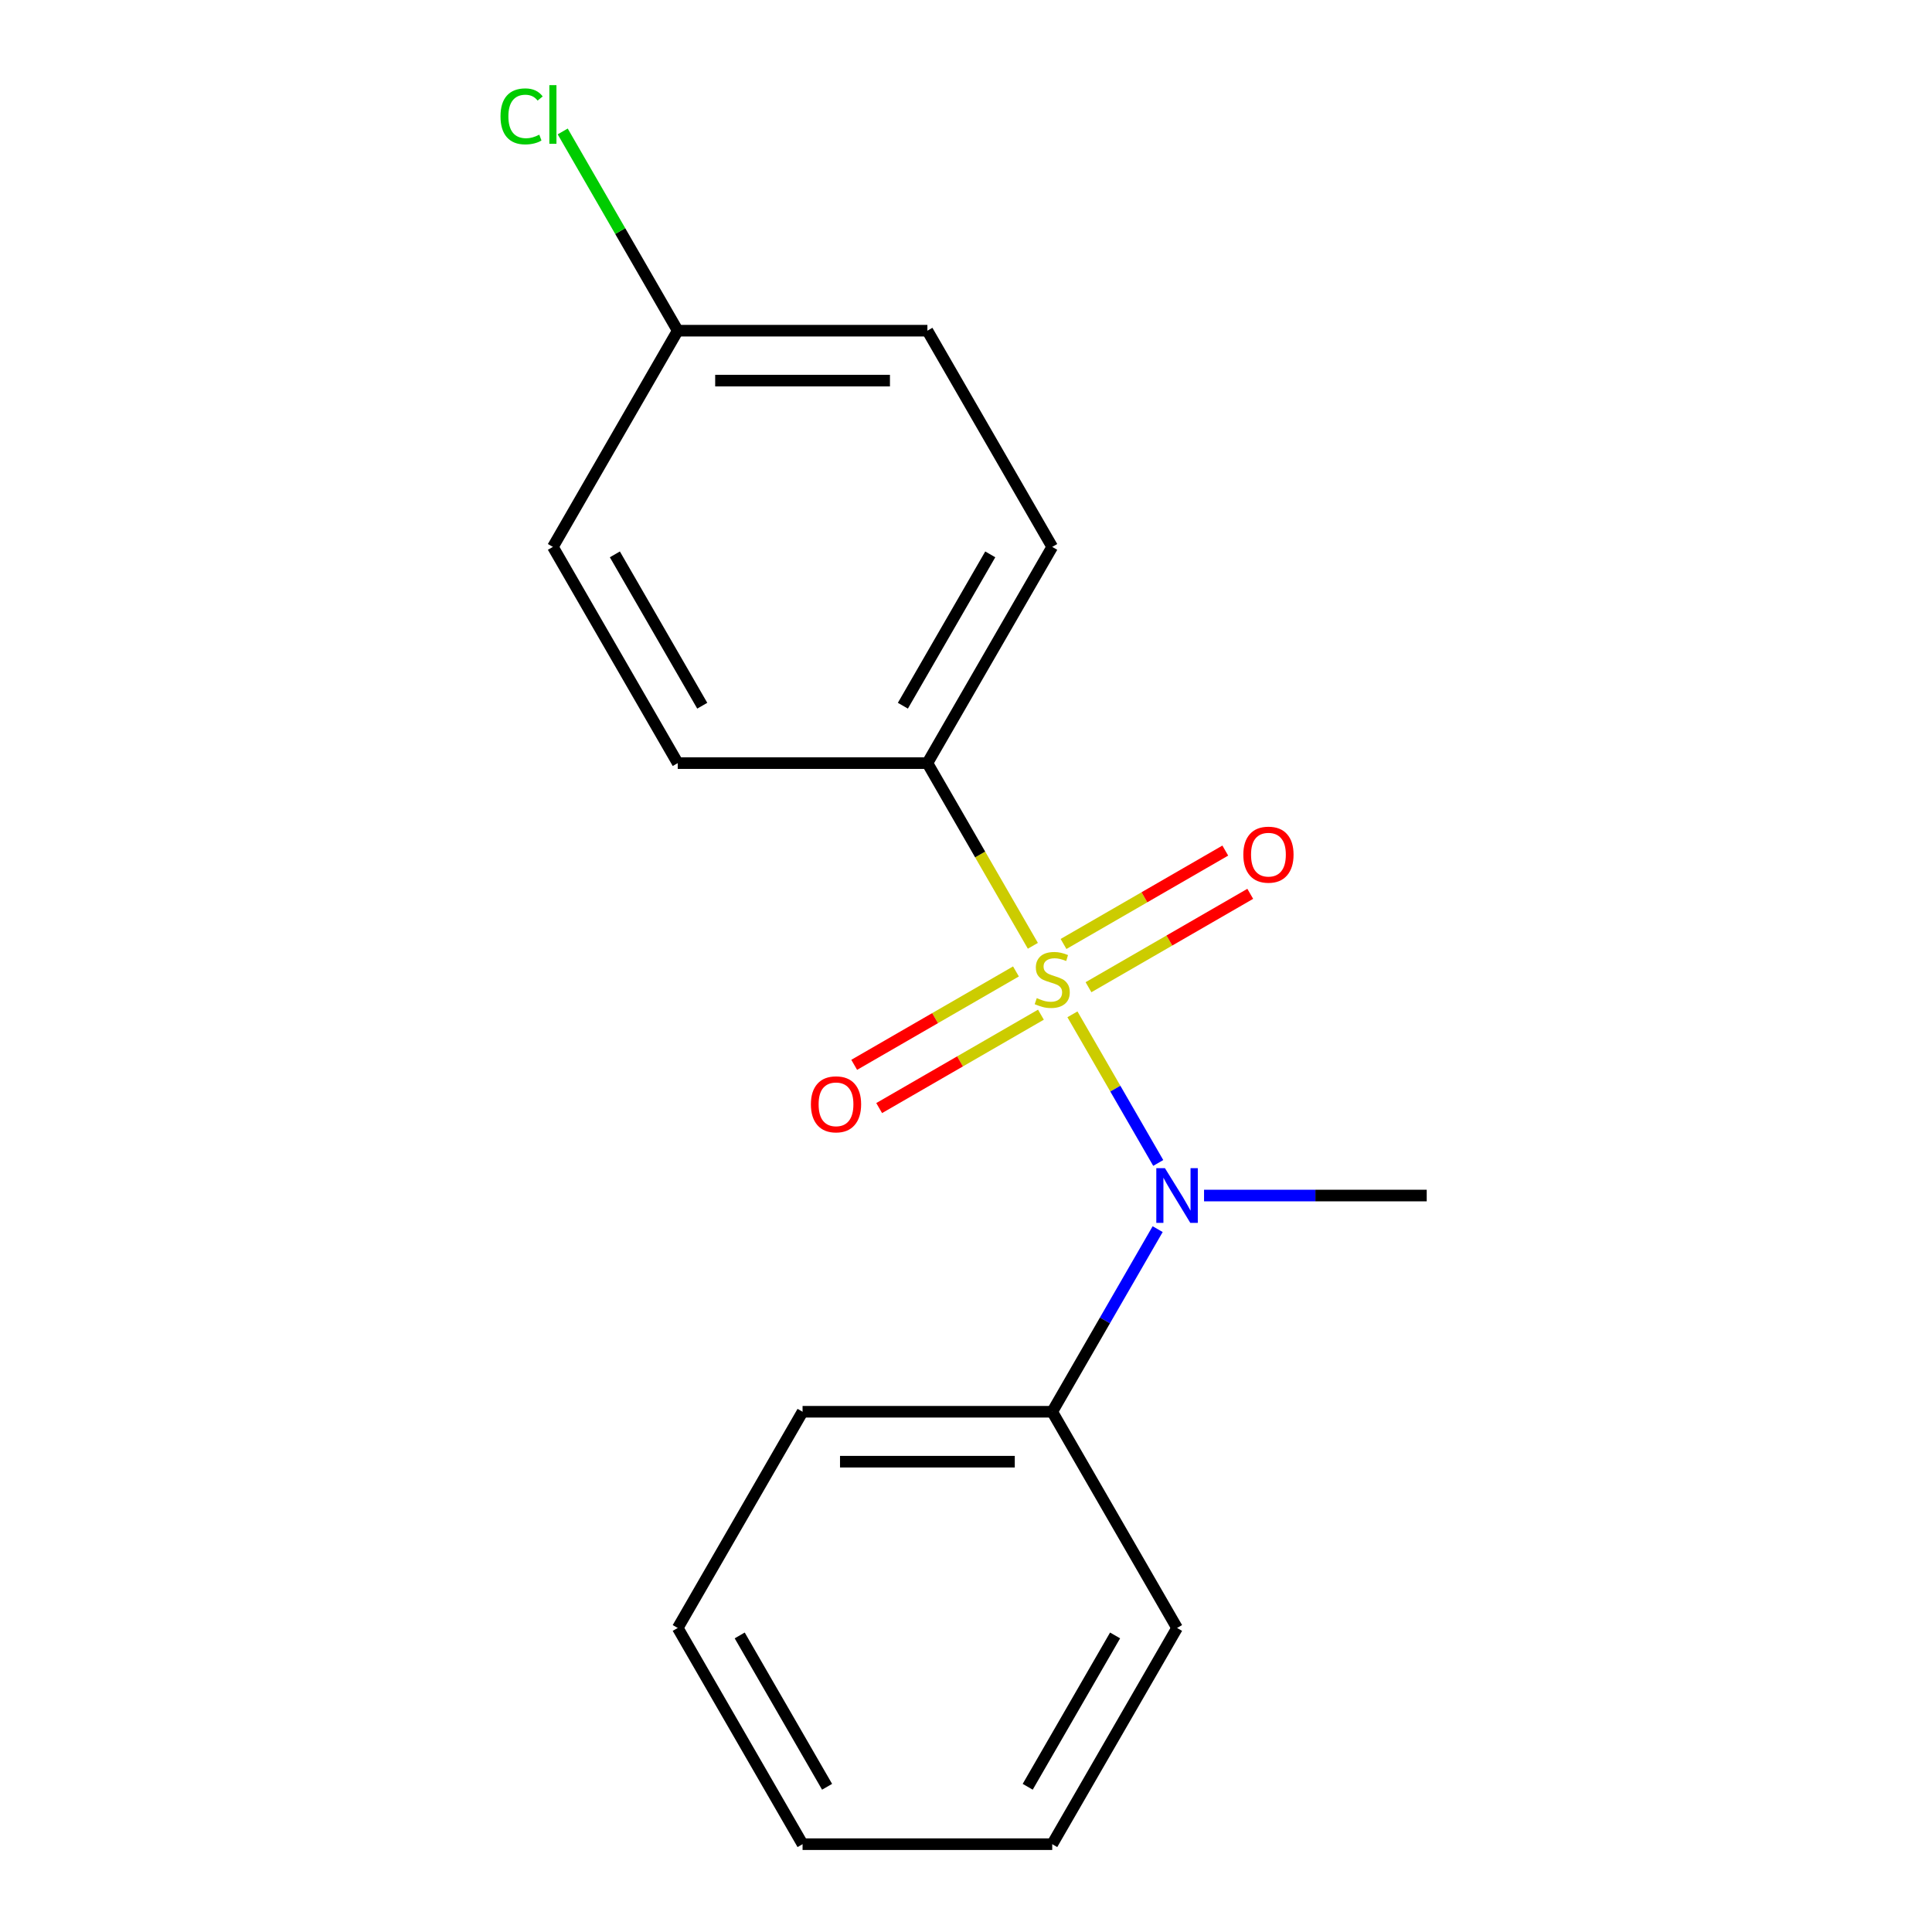 <?xml version='1.0' encoding='iso-8859-1'?>
<svg version='1.1' baseProfile='full'
              xmlns='http://www.w3.org/2000/svg'
                      xmlns:rdkit='http://www.rdkit.org/xml'
                      xmlns:xlink='http://www.w3.org/1999/xlink'
                  xml:space='preserve'
width='1000px' height='1000px' viewBox='0 0 1000 1000'>
<!-- END OF HEADER -->
<rect style='opacity:1.0;fill:#FFFFFF;stroke:none' width='1000' height='1000' x='0' y='0'> </rect>
<path class='bond-0' d='M 555.087,525.009 L 577.296,563.476' style='fill:none;fill-rule:evenodd;stroke:#CCCC00;stroke-width:6px;stroke-linecap:butt;stroke-linejoin:miter;stroke-opacity:1' />
<path class='bond-0' d='M 577.296,563.476 L 599.504,601.942' style='fill:none;fill-rule:evenodd;stroke:#0000FF;stroke-width:6px;stroke-linecap:butt;stroke-linejoin:miter;stroke-opacity:1' />
<path class='bond-1' d='M 534.613,489.548 L 507.316,442.267' style='fill:none;fill-rule:evenodd;stroke:#CCCC00;stroke-width:6px;stroke-linecap:butt;stroke-linejoin:miter;stroke-opacity:1' />
<path class='bond-1' d='M 507.316,442.267 L 480.018,394.987' style='fill:none;fill-rule:evenodd;stroke:#000000;stroke-width:6px;stroke-linecap:butt;stroke-linejoin:miter;stroke-opacity:1' />
<path class='bond-2' d='M 525.859,502.815 L 483.996,526.984' style='fill:none;fill-rule:evenodd;stroke:#CCCC00;stroke-width:6px;stroke-linecap:butt;stroke-linejoin:miter;stroke-opacity:1' />
<path class='bond-2' d='M 483.996,526.984 L 442.133,551.154' style='fill:none;fill-rule:evenodd;stroke:#FF0000;stroke-width:6px;stroke-linecap:butt;stroke-linejoin:miter;stroke-opacity:1' />
<path class='bond-2' d='M 538.781,525.197 L 496.918,549.367' style='fill:none;fill-rule:evenodd;stroke:#CCCC00;stroke-width:6px;stroke-linecap:butt;stroke-linejoin:miter;stroke-opacity:1' />
<path class='bond-2' d='M 496.918,549.367 L 455.055,573.536' style='fill:none;fill-rule:evenodd;stroke:#FF0000;stroke-width:6px;stroke-linecap:butt;stroke-linejoin:miter;stroke-opacity:1' />
<path class='bond-3' d='M 563.402,510.982 L 605.265,486.812' style='fill:none;fill-rule:evenodd;stroke:#CCCC00;stroke-width:6px;stroke-linecap:butt;stroke-linejoin:miter;stroke-opacity:1' />
<path class='bond-3' d='M 605.265,486.812 L 647.128,462.643' style='fill:none;fill-rule:evenodd;stroke:#FF0000;stroke-width:6px;stroke-linecap:butt;stroke-linejoin:miter;stroke-opacity:1' />
<path class='bond-3' d='M 550.48,488.6 L 592.343,464.43' style='fill:none;fill-rule:evenodd;stroke:#CCCC00;stroke-width:6px;stroke-linecap:butt;stroke-linejoin:miter;stroke-opacity:1' />
<path class='bond-3' d='M 592.343,464.43 L 634.206,440.261' style='fill:none;fill-rule:evenodd;stroke:#FF0000;stroke-width:6px;stroke-linecap:butt;stroke-linejoin:miter;stroke-opacity:1' />
<path class='bond-4' d='M 599.202,636.201 L 571.917,683.461' style='fill:none;fill-rule:evenodd;stroke:#0000FF;stroke-width:6px;stroke-linecap:butt;stroke-linejoin:miter;stroke-opacity:1' />
<path class='bond-4' d='M 571.917,683.461 L 544.631,730.722' style='fill:none;fill-rule:evenodd;stroke:#000000;stroke-width:6px;stroke-linecap:butt;stroke-linejoin:miter;stroke-opacity:1' />
<path class='bond-11' d='M 623.214,618.81 L 680.84,618.81' style='fill:none;fill-rule:evenodd;stroke:#0000FF;stroke-width:6px;stroke-linecap:butt;stroke-linejoin:miter;stroke-opacity:1' />
<path class='bond-11' d='M 680.84,618.81 L 738.467,618.81' style='fill:none;fill-rule:evenodd;stroke:#000000;stroke-width:6px;stroke-linecap:butt;stroke-linejoin:miter;stroke-opacity:1' />
<path class='bond-5' d='M 480.018,394.987 L 544.631,283.075' style='fill:none;fill-rule:evenodd;stroke:#000000;stroke-width:6px;stroke-linecap:butt;stroke-linejoin:miter;stroke-opacity:1' />
<path class='bond-5' d='M 467.328,365.277 L 512.556,286.939' style='fill:none;fill-rule:evenodd;stroke:#000000;stroke-width:6px;stroke-linecap:butt;stroke-linejoin:miter;stroke-opacity:1' />
<path class='bond-6' d='M 480.018,394.987 L 350.794,394.987' style='fill:none;fill-rule:evenodd;stroke:#000000;stroke-width:6px;stroke-linecap:butt;stroke-linejoin:miter;stroke-opacity:1' />
<path class='bond-12' d='M 544.631,730.722 L 415.406,730.722' style='fill:none;fill-rule:evenodd;stroke:#000000;stroke-width:6px;stroke-linecap:butt;stroke-linejoin:miter;stroke-opacity:1' />
<path class='bond-12' d='M 525.247,756.567 L 434.79,756.567' style='fill:none;fill-rule:evenodd;stroke:#000000;stroke-width:6px;stroke-linecap:butt;stroke-linejoin:miter;stroke-opacity:1' />
<path class='bond-13' d='M 544.631,730.722 L 609.243,842.634' style='fill:none;fill-rule:evenodd;stroke:#000000;stroke-width:6px;stroke-linecap:butt;stroke-linejoin:miter;stroke-opacity:1' />
<path class='bond-9' d='M 544.631,283.075 L 480.018,171.163' style='fill:none;fill-rule:evenodd;stroke:#000000;stroke-width:6px;stroke-linecap:butt;stroke-linejoin:miter;stroke-opacity:1' />
<path class='bond-8' d='M 350.794,394.987 L 286.181,283.075' style='fill:none;fill-rule:evenodd;stroke:#000000;stroke-width:6px;stroke-linecap:butt;stroke-linejoin:miter;stroke-opacity:1' />
<path class='bond-8' d='M 363.484,365.277 L 318.256,286.939' style='fill:none;fill-rule:evenodd;stroke:#000000;stroke-width:6px;stroke-linecap:butt;stroke-linejoin:miter;stroke-opacity:1' />
<path class='bond-7' d='M 350.794,171.163 L 286.181,283.075' style='fill:none;fill-rule:evenodd;stroke:#000000;stroke-width:6px;stroke-linecap:butt;stroke-linejoin:miter;stroke-opacity:1' />
<path class='bond-10' d='M 350.794,171.163 L 321.023,119.599' style='fill:none;fill-rule:evenodd;stroke:#000000;stroke-width:6px;stroke-linecap:butt;stroke-linejoin:miter;stroke-opacity:1' />
<path class='bond-10' d='M 321.023,119.599 L 291.252,68.034' style='fill:none;fill-rule:evenodd;stroke:#00CC00;stroke-width:6px;stroke-linecap:butt;stroke-linejoin:miter;stroke-opacity:1' />
<path class='bond-17' d='M 350.794,171.163 L 480.018,171.163' style='fill:none;fill-rule:evenodd;stroke:#000000;stroke-width:6px;stroke-linecap:butt;stroke-linejoin:miter;stroke-opacity:1' />
<path class='bond-17' d='M 370.177,197.008 L 460.635,197.008' style='fill:none;fill-rule:evenodd;stroke:#000000;stroke-width:6px;stroke-linecap:butt;stroke-linejoin:miter;stroke-opacity:1' />
<path class='bond-15' d='M 415.406,730.722 L 350.794,842.634' style='fill:none;fill-rule:evenodd;stroke:#000000;stroke-width:6px;stroke-linecap:butt;stroke-linejoin:miter;stroke-opacity:1' />
<path class='bond-14' d='M 609.243,842.634 L 544.631,954.545' style='fill:none;fill-rule:evenodd;stroke:#000000;stroke-width:6px;stroke-linecap:butt;stroke-linejoin:miter;stroke-opacity:1' />
<path class='bond-14' d='M 577.169,846.498 L 531.94,924.836' style='fill:none;fill-rule:evenodd;stroke:#000000;stroke-width:6px;stroke-linecap:butt;stroke-linejoin:miter;stroke-opacity:1' />
<path class='bond-16' d='M 544.631,954.545 L 415.406,954.545' style='fill:none;fill-rule:evenodd;stroke:#000000;stroke-width:6px;stroke-linecap:butt;stroke-linejoin:miter;stroke-opacity:1' />
<path class='bond-18' d='M 350.794,842.634 L 415.406,954.545' style='fill:none;fill-rule:evenodd;stroke:#000000;stroke-width:6px;stroke-linecap:butt;stroke-linejoin:miter;stroke-opacity:1' />
<path class='bond-18' d='M 382.868,846.498 L 428.097,924.836' style='fill:none;fill-rule:evenodd;stroke:#000000;stroke-width:6px;stroke-linecap:butt;stroke-linejoin:miter;stroke-opacity:1' />
<path  class='atom-0' d='M 536.631 516.618
Q 536.951 516.738, 538.271 517.298
Q 539.591 517.858, 541.031 518.218
Q 542.511 518.538, 543.951 518.538
Q 546.631 518.538, 548.191 517.258
Q 549.751 515.938, 549.751 513.658
Q 549.751 512.098, 548.951 511.138
Q 548.191 510.178, 546.991 509.658
Q 545.791 509.138, 543.791 508.538
Q 541.271 507.778, 539.751 507.058
Q 538.271 506.338, 537.191 504.818
Q 536.151 503.298, 536.151 500.738
Q 536.151 497.178, 538.551 494.978
Q 540.991 492.778, 545.791 492.778
Q 549.071 492.778, 552.791 494.338
L 551.871 497.418
Q 548.471 496.018, 545.911 496.018
Q 543.151 496.018, 541.631 497.178
Q 540.111 498.298, 540.151 500.258
Q 540.151 501.778, 540.911 502.698
Q 541.711 503.618, 542.831 504.138
Q 543.991 504.658, 545.911 505.258
Q 548.471 506.058, 549.991 506.858
Q 551.511 507.658, 552.591 509.298
Q 553.711 510.898, 553.711 513.658
Q 553.711 517.578, 551.071 519.698
Q 548.471 521.778, 544.111 521.778
Q 541.591 521.778, 539.671 521.218
Q 537.791 520.698, 535.551 519.778
L 536.631 516.618
' fill='#CCCC00'/>
<path  class='atom-1' d='M 602.983 604.65
L 612.263 619.65
Q 613.183 621.13, 614.663 623.81
Q 616.143 626.49, 616.223 626.65
L 616.223 604.65
L 619.983 604.65
L 619.983 632.97
L 616.103 632.97
L 606.143 616.57
Q 604.983 614.65, 603.743 612.45
Q 602.543 610.25, 602.183 609.57
L 602.183 632.97
L 598.503 632.97
L 598.503 604.65
L 602.983 604.65
' fill='#0000FF'/>
<path  class='atom-3' d='M 419.719 571.591
Q 419.719 564.791, 423.079 560.991
Q 426.439 557.191, 432.719 557.191
Q 438.999 557.191, 442.359 560.991
Q 445.719 564.791, 445.719 571.591
Q 445.719 578.471, 442.319 582.391
Q 438.919 586.271, 432.719 586.271
Q 426.479 586.271, 423.079 582.391
Q 419.719 578.511, 419.719 571.591
M 432.719 583.071
Q 437.039 583.071, 439.359 580.191
Q 441.719 577.271, 441.719 571.591
Q 441.719 566.031, 439.359 563.231
Q 437.039 560.391, 432.719 560.391
Q 428.399 560.391, 426.039 563.191
Q 423.719 565.991, 423.719 571.591
Q 423.719 577.311, 426.039 580.191
Q 428.399 583.071, 432.719 583.071
' fill='#FF0000'/>
<path  class='atom-4' d='M 643.542 442.366
Q 643.542 435.566, 646.902 431.766
Q 650.262 427.966, 656.542 427.966
Q 662.822 427.966, 666.182 431.766
Q 669.542 435.566, 669.542 442.366
Q 669.542 449.246, 666.142 453.166
Q 662.742 457.046, 656.542 457.046
Q 650.302 457.046, 646.902 453.166
Q 643.542 449.286, 643.542 442.366
M 656.542 453.846
Q 660.862 453.846, 663.182 450.966
Q 665.542 448.046, 665.542 442.366
Q 665.542 436.806, 663.182 434.006
Q 660.862 431.166, 656.542 431.166
Q 652.222 431.166, 649.862 433.966
Q 647.542 436.766, 647.542 442.366
Q 647.542 448.086, 649.862 450.966
Q 652.222 453.846, 656.542 453.846
' fill='#FF0000'/>
<path  class='atom-11' d='M 259.061 60.231
Q 259.061 53.191, 262.341 49.511
Q 265.661 45.791, 271.941 45.791
Q 277.781 45.791, 280.901 49.911
L 278.261 52.071
Q 275.981 49.071, 271.941 49.071
Q 267.661 49.071, 265.381 51.951
Q 263.141 54.791, 263.141 60.231
Q 263.141 65.831, 265.461 68.711
Q 267.821 71.591, 272.381 71.591
Q 275.501 71.591, 279.141 69.711
L 280.261 72.711
Q 278.781 73.671, 276.541 74.231
Q 274.301 74.791, 271.821 74.791
Q 265.661 74.791, 262.341 71.031
Q 259.061 67.271, 259.061 60.231
' fill='#00CC00'/>
<path  class='atom-11' d='M 284.341 44.071
L 288.021 44.071
L 288.021 74.431
L 284.341 74.431
L 284.341 44.071
' fill='#00CC00'/>
</svg>
